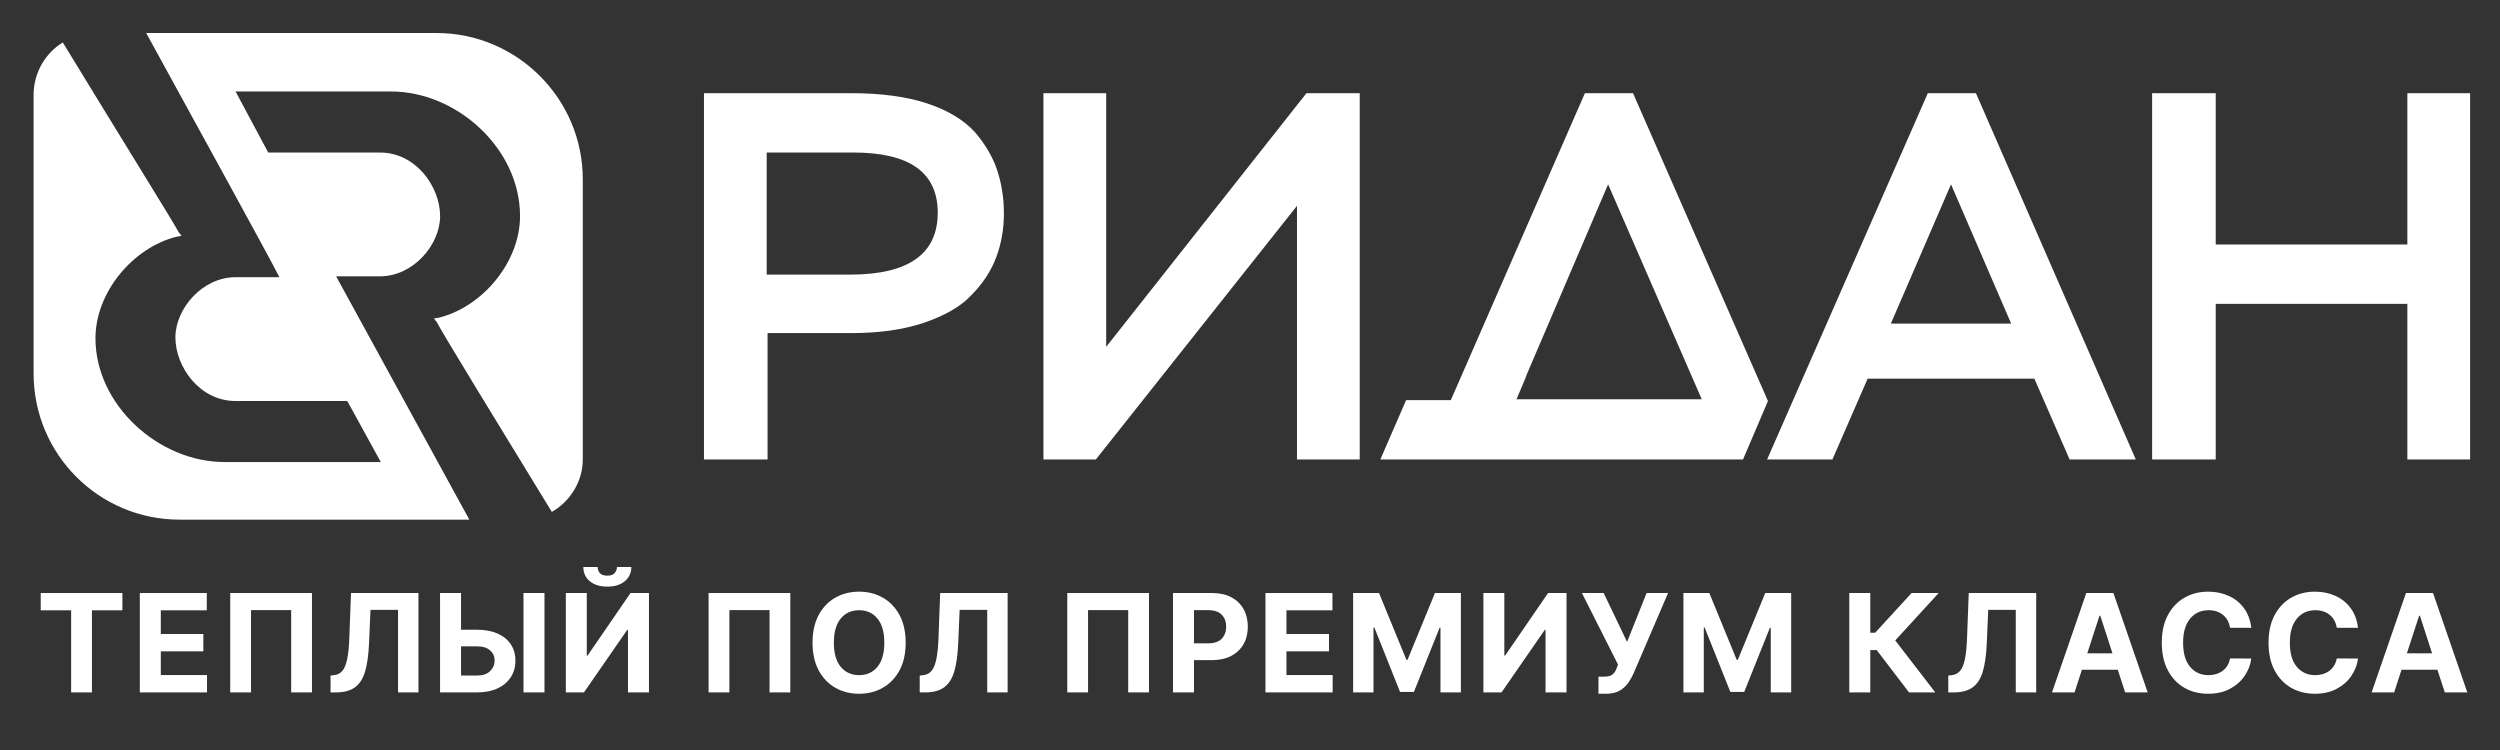 <?xml version="1.0" encoding="UTF-8"?> <svg xmlns="http://www.w3.org/2000/svg" xmlns:xlink="http://www.w3.org/1999/xlink" width="1000" zoomAndPan="magnify" viewBox="0 0 750 225" height="300" preserveAspectRatio="xMidYMid meet" version="1.0"><rect x="0" y="0" width="750" height="225" fill="#333333" stroke="none"/><defs><g></g></defs><path fill="#ffffff" d="M 100.836 82.898 C 107.281 82.898 113.984 82.898 113.984 82.898 C 124.039 82.898 132.035 73.355 132.035 64.844 C 132.035 56.074 124.812 45.758 113.984 45.758 L 80.465 45.758 L 70.668 27.445 L 117.336 27.445 C 136.934 27.445 156.012 44.469 156.012 64.844 C 156.012 78.516 144.926 91.93 131.777 95.281 L 130.227 95.539 C 130.227 95.539 130.484 96.055 131 96.57 C 132.551 99.668 150.082 128.297 165.551 153.574 C 170.965 150.48 174.832 144.547 174.832 137.84 L 174.832 53.754 C 174.832 29.508 154.98 9.906 131 9.906 L 43.855 9.906 C 57.262 34.41 80.723 76.969 83.82 83.16 L 70.668 83.16 C 60.613 83.16 52.621 92.703 52.621 101.215 C 52.621 109.984 59.84 120.301 70.668 120.301 L 104.188 120.301 L 114.242 138.613 L 67.316 138.613 C 47.723 138.613 28.641 121.59 28.641 101.473 C 28.641 87.801 39.73 74.387 52.879 71.035 L 54.426 70.777 C 54.426 70.777 54.168 70.262 53.652 69.746 C 52.363 67.168 36.121 41.113 18.844 12.742 C 13.688 15.836 10.078 21.77 10.078 28.477 L 10.078 112.047 C 10.078 136.293 29.672 155.895 53.91 155.895 L 140.801 155.895 C 124.812 126.75 103.672 88.059 100.836 82.898 " fill-opacity="1" fill-rule="nonzero"></path><path fill="#ffffff" d="M 211.188 137.84 L 211.188 27.961 L 255.535 27.961 C 264.301 27.961 272.035 28.992 278.223 31.055 C 284.414 33.117 289.055 35.957 292.406 39.566 C 295.5 43.18 297.82 47.047 299.109 50.918 C 300.398 54.785 301.172 59.172 301.172 64.07 C 301.172 68.715 300.398 73.098 298.852 77.227 C 297.305 81.352 294.727 85.223 291.375 88.574 C 288.023 92.188 283.125 94.766 277.191 96.828 C 271.004 98.891 263.785 99.926 255.535 99.926 L 230.27 99.926 L 230.27 137.84 Z M 230.008 45.758 L 230.008 82.383 L 255.02 82.383 C 272.551 82.383 281.32 76.195 281.32 63.812 C 281.32 51.691 272.809 45.758 256.051 45.758 Z M 230.008 45.758 " fill-opacity="1" fill-rule="nonzero"></path><path fill="#ffffff" d="M 313.031 137.84 L 313.031 27.961 L 331.855 27.961 L 331.855 104.051 L 391.93 27.961 L 407.914 27.961 L 407.914 137.84 L 389.094 137.84 L 389.094 61.75 L 328.758 137.84 Z M 313.031 137.84 " fill-opacity="1" fill-rule="nonzero"></path><path fill="#ffffff" d="M 722.211 91.156 L 664.715 91.156 L 664.715 137.84 L 645.637 137.84 L 645.637 27.961 L 664.715 27.961 L 664.715 73.355 L 722.211 73.355 L 722.211 27.961 L 741.035 27.961 L 741.035 137.84 L 722.211 137.84 Z M 722.211 91.156 " fill-opacity="1" fill-rule="nonzero"></path><path fill="#ffffff" d="M 578.344 27.961 L 592.781 27.961 L 640.738 137.84 L 620.883 137.84 L 610.312 113.594 L 560.293 113.594 L 549.723 137.84 L 530.129 137.84 Z M 567.254 97.086 L 603.352 97.086 L 585.305 55.301 Z M 567.254 97.086 " fill-opacity="1" fill-rule="nonzero"></path><path fill="#ffffff" d="M 530.387 120.301 L 489.906 27.961 L 475.465 27.961 L 435.246 120.043 L 421.836 120.043 L 414.102 137.84 L 522.906 137.84 Z M 454.84 120.043 L 457.676 113.336 L 457.934 112.562 L 482.43 55.301 L 510.531 119.785 L 454.84 119.785 Z M 454.84 120.043 " fill-opacity="1" fill-rule="nonzero"></path><g fill="#ffffff" fill-opacity="1"><g transform="translate(10.765, 207.719)"><g><path d="M 1.453 -24.625 L 1.453 -29.812 L 25.953 -29.812 L 25.953 -24.625 L 16.812 -24.625 L 16.812 0 L 10.578 0 L 10.578 -24.625 Z M 1.453 -24.625 "></path></g></g></g><g fill="#ffffff" fill-opacity="1"><g transform="translate(39.35, 207.719)"><g><path d="M 2.594 0 L 2.594 -29.812 L 22.688 -29.812 L 22.688 -24.625 L 8.891 -24.625 L 8.891 -17.516 L 21.656 -17.516 L 21.656 -12.312 L 8.891 -12.312 L 8.891 -5.203 L 22.75 -5.203 L 22.75 0 Z M 2.594 0 "></path></g></g></g><g fill="#ffffff" fill-opacity="1"><g transform="translate(65.65, 207.719)"><g><path d="M 27.938 -29.812 L 27.938 0 L 21.703 0 L 21.703 -24.688 L 9.656 -24.688 L 9.656 0 L 3.422 0 L 3.422 -29.812 Z M 27.938 -29.812 "></path></g></g></g><g fill="#ffffff" fill-opacity="1"><g transform="translate(98.194, 207.719)"><g><path d="M 0.969 0 L 0.969 -5.062 L 1.812 -5.141 C 2.914 -5.234 3.797 -5.648 4.453 -6.391 C 5.117 -7.129 5.617 -8.316 5.953 -9.953 C 6.297 -11.586 6.516 -13.785 6.609 -16.547 L 7.109 -29.812 L 27.344 -29.812 L 27.344 0 L 21.219 0 L 21.219 -24.766 L 12.953 -24.766 L 12.5 -14.391 C 12.344 -11.055 11.945 -8.328 11.312 -6.203 C 10.676 -4.086 9.664 -2.523 8.281 -1.516 C 6.895 -0.504 5.004 0 2.609 0 Z M 0.969 0 "></path></g></g></g><g fill="#ffffff" fill-opacity="1"><g transform="translate(129.312, 207.719)"><g><path d="M 9 -18.797 L 13.844 -18.797 C 16.207 -18.797 18.242 -18.414 19.953 -17.656 C 21.672 -16.895 22.992 -15.816 23.922 -14.422 C 24.859 -13.035 25.32 -11.398 25.312 -9.516 C 25.32 -7.648 24.859 -6 23.922 -4.562 C 22.992 -3.133 21.672 -2.016 19.953 -1.203 C 18.242 -0.398 16.207 0 13.844 0 L 2.703 0 L 2.703 -29.812 L 9 -29.812 Z M 9 -13.812 L 9 -5.062 L 13.844 -5.062 C 15.539 -5.062 16.836 -5.508 17.734 -6.406 C 18.641 -7.301 19.086 -8.359 19.078 -9.578 C 19.086 -10.766 18.641 -11.766 17.734 -12.578 C 16.836 -13.398 15.539 -13.812 13.844 -13.812 Z M 34.031 -29.812 L 34.031 0 L 27.734 0 L 27.734 -29.812 Z M 34.031 -29.812 "></path></g></g></g><g fill="#ffffff" fill-opacity="1"><g transform="translate(167.141, 207.719)"><g><path d="M 2.609 -29.812 L 2.609 0 L 8.047 0 L 21.031 -18.766 L 21.25 -18.766 L 21.25 0 L 27.547 0 L 27.547 -29.812 L 22.016 -29.812 L 9.141 -11.062 L 8.891 -11.062 L 8.891 -29.812 Z M 17.938 -37.625 L 22.266 -37.625 C 22.254 -35.863 21.598 -34.441 20.297 -33.359 C 19.004 -32.273 17.258 -31.734 15.062 -31.734 C 12.852 -31.734 11.098 -32.273 9.797 -33.359 C 8.504 -34.441 7.859 -35.863 7.859 -37.625 L 12.156 -37.625 C 12.145 -36.945 12.359 -36.344 12.797 -35.812 C 13.242 -35.281 14 -35.016 15.062 -35.016 C 16.094 -35.016 16.828 -35.281 17.266 -35.812 C 17.711 -36.344 17.938 -36.945 17.938 -37.625 Z M 17.938 -37.625 "></path></g></g></g><g fill="#ffffff" fill-opacity="1"><g transform="translate(198.463, 207.719)"><g></g></g></g><g fill="#ffffff" fill-opacity="1"><g transform="translate(209.157, 207.719)"><g><path d="M 27.938 -29.812 L 27.938 0 L 21.703 0 L 21.703 -24.688 L 9.656 -24.688 L 9.656 0 L 3.422 0 L 3.422 -29.812 Z M 27.938 -29.812 "></path></g></g></g><g fill="#ffffff" fill-opacity="1"><g transform="translate(241.702, 207.719)"><g><path d="M 30 -14.906 C 30 -11.656 29.383 -8.891 28.156 -6.609 C 26.926 -4.328 25.254 -2.586 23.141 -1.391 C 21.035 -0.191 18.664 0.406 16.031 0.406 C 13.383 0.406 11.004 -0.191 8.891 -1.391 C 6.785 -2.598 5.117 -4.344 3.891 -6.625 C 2.672 -8.914 2.062 -11.676 2.062 -14.906 C 2.062 -18.156 2.672 -20.922 3.891 -23.203 C 5.117 -25.484 6.785 -27.223 8.891 -28.422 C 11.004 -29.617 13.383 -30.219 16.031 -30.219 C 18.664 -30.219 21.035 -29.617 23.141 -28.422 C 25.254 -27.223 26.926 -25.484 28.156 -23.203 C 29.383 -20.922 30 -18.156 30 -14.906 Z M 23.594 -14.906 C 23.594 -18.07 22.906 -20.488 21.531 -22.156 C 20.156 -23.82 18.32 -24.656 16.031 -24.656 C 13.738 -24.656 11.898 -23.82 10.516 -22.156 C 9.141 -20.488 8.453 -18.07 8.453 -14.906 C 8.453 -11.75 9.141 -9.336 10.516 -7.672 C 11.898 -6.004 13.738 -5.172 16.031 -5.172 C 18.32 -5.172 20.156 -6.004 21.531 -7.672 C 22.906 -9.336 23.594 -11.75 23.594 -14.906 Z M 23.594 -14.906 "></path></g></g></g><g fill="#ffffff" fill-opacity="1"><g transform="translate(274.945, 207.719)"><g><path d="M 0.969 0 L 0.969 -5.062 L 1.812 -5.141 C 2.914 -5.234 3.797 -5.648 4.453 -6.391 C 5.117 -7.129 5.617 -8.316 5.953 -9.953 C 6.297 -11.586 6.516 -13.785 6.609 -16.547 L 7.109 -29.812 L 27.344 -29.812 L 27.344 0 L 21.219 0 L 21.219 -24.766 L 12.953 -24.766 L 12.5 -14.391 C 12.344 -11.055 11.945 -8.328 11.312 -6.203 C 10.676 -4.086 9.664 -2.523 8.281 -1.516 C 6.895 -0.504 5.004 0 2.609 0 Z M 0.969 0 "></path></g></g></g><g fill="#ffffff" fill-opacity="1"><g transform="translate(306.063, 207.719)"><g></g></g></g><g fill="#ffffff" fill-opacity="1"><g transform="translate(316.758, 207.719)"><g><path d="M 27.938 -29.812 L 27.938 0 L 21.703 0 L 21.703 -24.688 L 9.656 -24.688 L 9.656 0 L 3.422 0 L 3.422 -29.812 Z M 27.938 -29.812 "></path></g></g></g><g fill="#ffffff" fill-opacity="1"><g transform="translate(349.302, 207.719)"><g><path d="M 2.594 0 L 2.594 -29.812 L 14.359 -29.812 C 16.617 -29.812 18.547 -29.379 20.141 -28.516 C 21.734 -27.66 22.945 -26.473 23.781 -24.953 C 24.625 -23.441 25.047 -21.695 25.047 -19.719 C 25.047 -17.738 24.617 -15.992 23.766 -14.484 C 22.91 -12.973 21.672 -11.789 20.047 -10.938 C 18.43 -10.094 16.484 -9.672 14.203 -9.672 L 8.891 -9.672 L 8.891 0 Z M 8.891 -14.719 L 13.172 -14.719 C 14.984 -14.719 16.332 -15.18 17.219 -16.109 C 18.102 -17.035 18.547 -18.238 18.547 -19.719 C 18.547 -21.195 18.102 -22.391 17.219 -23.297 C 16.332 -24.211 14.973 -24.672 13.141 -24.672 L 8.891 -24.672 Z M 8.891 -14.719 "></path></g></g></g><g fill="#ffffff" fill-opacity="1"><g transform="translate(377.043, 207.719)"><g><path d="M 2.594 0 L 2.594 -29.812 L 22.688 -29.812 L 22.688 -24.625 L 8.891 -24.625 L 8.891 -17.516 L 21.656 -17.516 L 21.656 -12.312 L 8.891 -12.312 L 8.891 -5.203 L 22.75 -5.203 L 22.75 0 Z M 2.594 0 "></path></g></g></g><g fill="#ffffff" fill-opacity="1"><g transform="translate(403.343, 207.719)"><g><path d="M 2.594 -29.812 L 10.359 -29.812 L 18.578 -9.781 L 18.922 -9.781 L 27.141 -29.812 L 34.922 -29.812 L 34.922 0 L 28.797 0 L 28.797 -19.406 L 28.547 -19.406 L 20.828 -0.141 L 16.672 -0.141 L 8.953 -19.484 L 8.703 -19.484 L 8.703 0 L 2.594 0 Z M 2.594 -29.812 "></path></g></g></g><g fill="#ffffff" fill-opacity="1"><g transform="translate(442.409, 207.719)"><g><path d="M 2.609 -29.812 L 2.609 0 L 8.047 0 L 21.031 -18.766 L 21.25 -18.766 L 21.25 0 L 27.547 0 L 27.547 -29.812 L 22.016 -29.812 L 9.141 -11.062 L 8.891 -11.062 L 8.891 -29.812 Z M 2.609 -29.812 "></path></g></g></g><g fill="#ffffff" fill-opacity="1"><g transform="translate(473.73, 207.719)"><g><path d="M 5.812 0.406 L 5.812 -4.719 L 7.422 -4.719 C 8.629 -4.719 9.504 -4.941 10.047 -5.391 C 10.586 -5.836 11.008 -6.5 11.312 -7.375 L 11.672 -8.359 L 0.844 -29.812 L 7.375 -29.812 L 14.391 -15.141 L 20.25 -29.812 L 26.688 -29.812 L 16.406 -5.859 C 15.914 -4.742 15.332 -3.711 14.656 -2.766 C 13.977 -1.816 13.113 -1.051 12.062 -0.469 C 11.02 0.113 9.68 0.406 8.047 0.406 Z M 5.812 0.406 "></path></g></g></g><g fill="#ffffff" fill-opacity="1"><g transform="translate(502.432, 207.719)"><g><path d="M 2.594 -29.812 L 10.359 -29.812 L 18.578 -9.781 L 18.922 -9.781 L 27.141 -29.812 L 34.922 -29.812 L 34.922 0 L 28.797 0 L 28.797 -19.406 L 28.547 -19.406 L 20.828 -0.141 L 16.672 -0.141 L 8.953 -19.484 L 8.703 -19.484 L 8.703 0 L 2.594 0 Z M 2.594 -29.812 "></path></g></g></g><g fill="#ffffff" fill-opacity="1"><g transform="translate(541.498, 207.719)"><g></g></g></g><g fill="#ffffff" fill-opacity="1"><g transform="translate(552.193, 207.719)"><g><path d="M 20.516 0 L 10.812 -12.703 L 8.891 -12.703 L 8.891 0 L 2.594 0 L 2.594 -29.812 L 8.891 -29.812 L 8.891 -17.906 L 10.359 -17.906 L 21.281 -29.812 L 29.406 -29.812 L 16.375 -15.594 L 28.391 0 Z M 20.516 0 "></path></g></g></g><g fill="#ffffff" fill-opacity="1"><g transform="translate(583.514, 207.719)"><g><path d="M 0.969 0 L 0.969 -5.062 L 1.812 -5.141 C 2.914 -5.234 3.797 -5.648 4.453 -6.391 C 5.117 -7.129 5.617 -8.316 5.953 -9.953 C 6.297 -11.586 6.516 -13.785 6.609 -16.547 L 7.109 -29.812 L 27.344 -29.812 L 27.344 0 L 21.219 0 L 21.219 -24.766 L 12.953 -24.766 L 12.5 -14.391 C 12.344 -11.055 11.945 -8.328 11.312 -6.203 C 10.676 -4.086 9.664 -2.523 8.281 -1.516 C 6.895 -0.504 5.004 0 2.609 0 Z M 0.969 0 "></path></g></g></g><g fill="#ffffff" fill-opacity="1"><g transform="translate(614.632, 207.719)"><g><path d="M 7.734 0 L 0.969 0 L 11.266 -29.812 L 19.391 -29.812 L 29.672 0 L 22.922 0 L 20.703 -6.797 L 9.938 -6.797 Z M 11.547 -11.719 L 19.109 -11.719 L 15.453 -23 L 15.219 -23 Z M 11.547 -11.719 "></path></g></g></g><g fill="#ffffff" fill-opacity="1"><g transform="translate(646.478, 207.719)"><g><path d="M 28.906 -19.375 L 22.531 -19.375 C 22.281 -21.02 21.578 -22.312 20.422 -23.25 C 19.266 -24.188 17.828 -24.656 16.109 -24.656 C 13.797 -24.656 11.941 -23.805 10.547 -22.109 C 9.148 -20.41 8.453 -18.008 8.453 -14.906 C 8.453 -11.727 9.156 -9.312 10.562 -7.656 C 11.969 -6 13.801 -5.172 16.062 -5.172 C 17.738 -5.172 19.16 -5.609 20.328 -6.484 C 21.492 -7.359 22.227 -8.594 22.531 -10.188 L 28.906 -10.156 C 28.676 -8.332 28.02 -6.613 26.938 -5 C 25.863 -3.395 24.398 -2.094 22.547 -1.094 C 20.703 -0.094 18.504 0.406 15.953 0.406 C 13.297 0.406 10.922 -0.191 8.828 -1.391 C 6.734 -2.598 5.082 -4.344 3.875 -6.625 C 2.664 -8.906 2.062 -11.664 2.062 -14.906 C 2.062 -18.156 2.672 -20.922 3.891 -23.203 C 5.117 -25.484 6.781 -27.223 8.875 -28.422 C 10.977 -29.617 13.336 -30.219 15.953 -30.219 C 18.254 -30.219 20.328 -29.789 22.172 -28.938 C 24.023 -28.094 25.539 -26.863 26.719 -25.25 C 27.906 -23.633 28.633 -21.676 28.906 -19.375 Z M 28.906 -19.375 "></path></g></g></g><g fill="#ffffff" fill-opacity="1"><g transform="translate(678.499, 207.719)"><g><path d="M 28.906 -19.375 L 22.531 -19.375 C 22.281 -21.02 21.578 -22.312 20.422 -23.25 C 19.266 -24.188 17.828 -24.656 16.109 -24.656 C 13.797 -24.656 11.941 -23.805 10.547 -22.109 C 9.148 -20.41 8.453 -18.008 8.453 -14.906 C 8.453 -11.727 9.156 -9.312 10.562 -7.656 C 11.969 -6 13.801 -5.172 16.062 -5.172 C 17.738 -5.172 19.16 -5.609 20.328 -6.484 C 21.492 -7.359 22.227 -8.594 22.531 -10.188 L 28.906 -10.156 C 28.676 -8.332 28.02 -6.613 26.938 -5 C 25.863 -3.395 24.398 -2.094 22.547 -1.094 C 20.703 -0.094 18.504 0.406 15.953 0.406 C 13.297 0.406 10.922 -0.191 8.828 -1.391 C 6.734 -2.598 5.082 -4.344 3.875 -6.625 C 2.664 -8.906 2.062 -11.664 2.062 -14.906 C 2.062 -18.156 2.672 -20.922 3.891 -23.203 C 5.117 -25.484 6.781 -27.223 8.875 -28.422 C 10.977 -29.617 13.336 -30.219 15.953 -30.219 C 18.254 -30.219 20.328 -29.789 22.172 -28.938 C 24.023 -28.094 25.539 -26.863 26.719 -25.25 C 27.906 -23.633 28.633 -21.676 28.906 -19.375 Z M 28.906 -19.375 "></path></g></g></g><g fill="#ffffff" fill-opacity="1"><g transform="translate(710.519, 207.719)"><g><path d="M 7.734 0 L 0.969 0 L 11.266 -29.812 L 19.391 -29.812 L 29.672 0 L 22.922 0 L 20.703 -6.797 L 9.938 -6.797 Z M 11.547 -11.719 L 19.109 -11.719 L 15.453 -23 L 15.219 -23 Z M 11.547 -11.719 "></path></g></g></g></svg> 